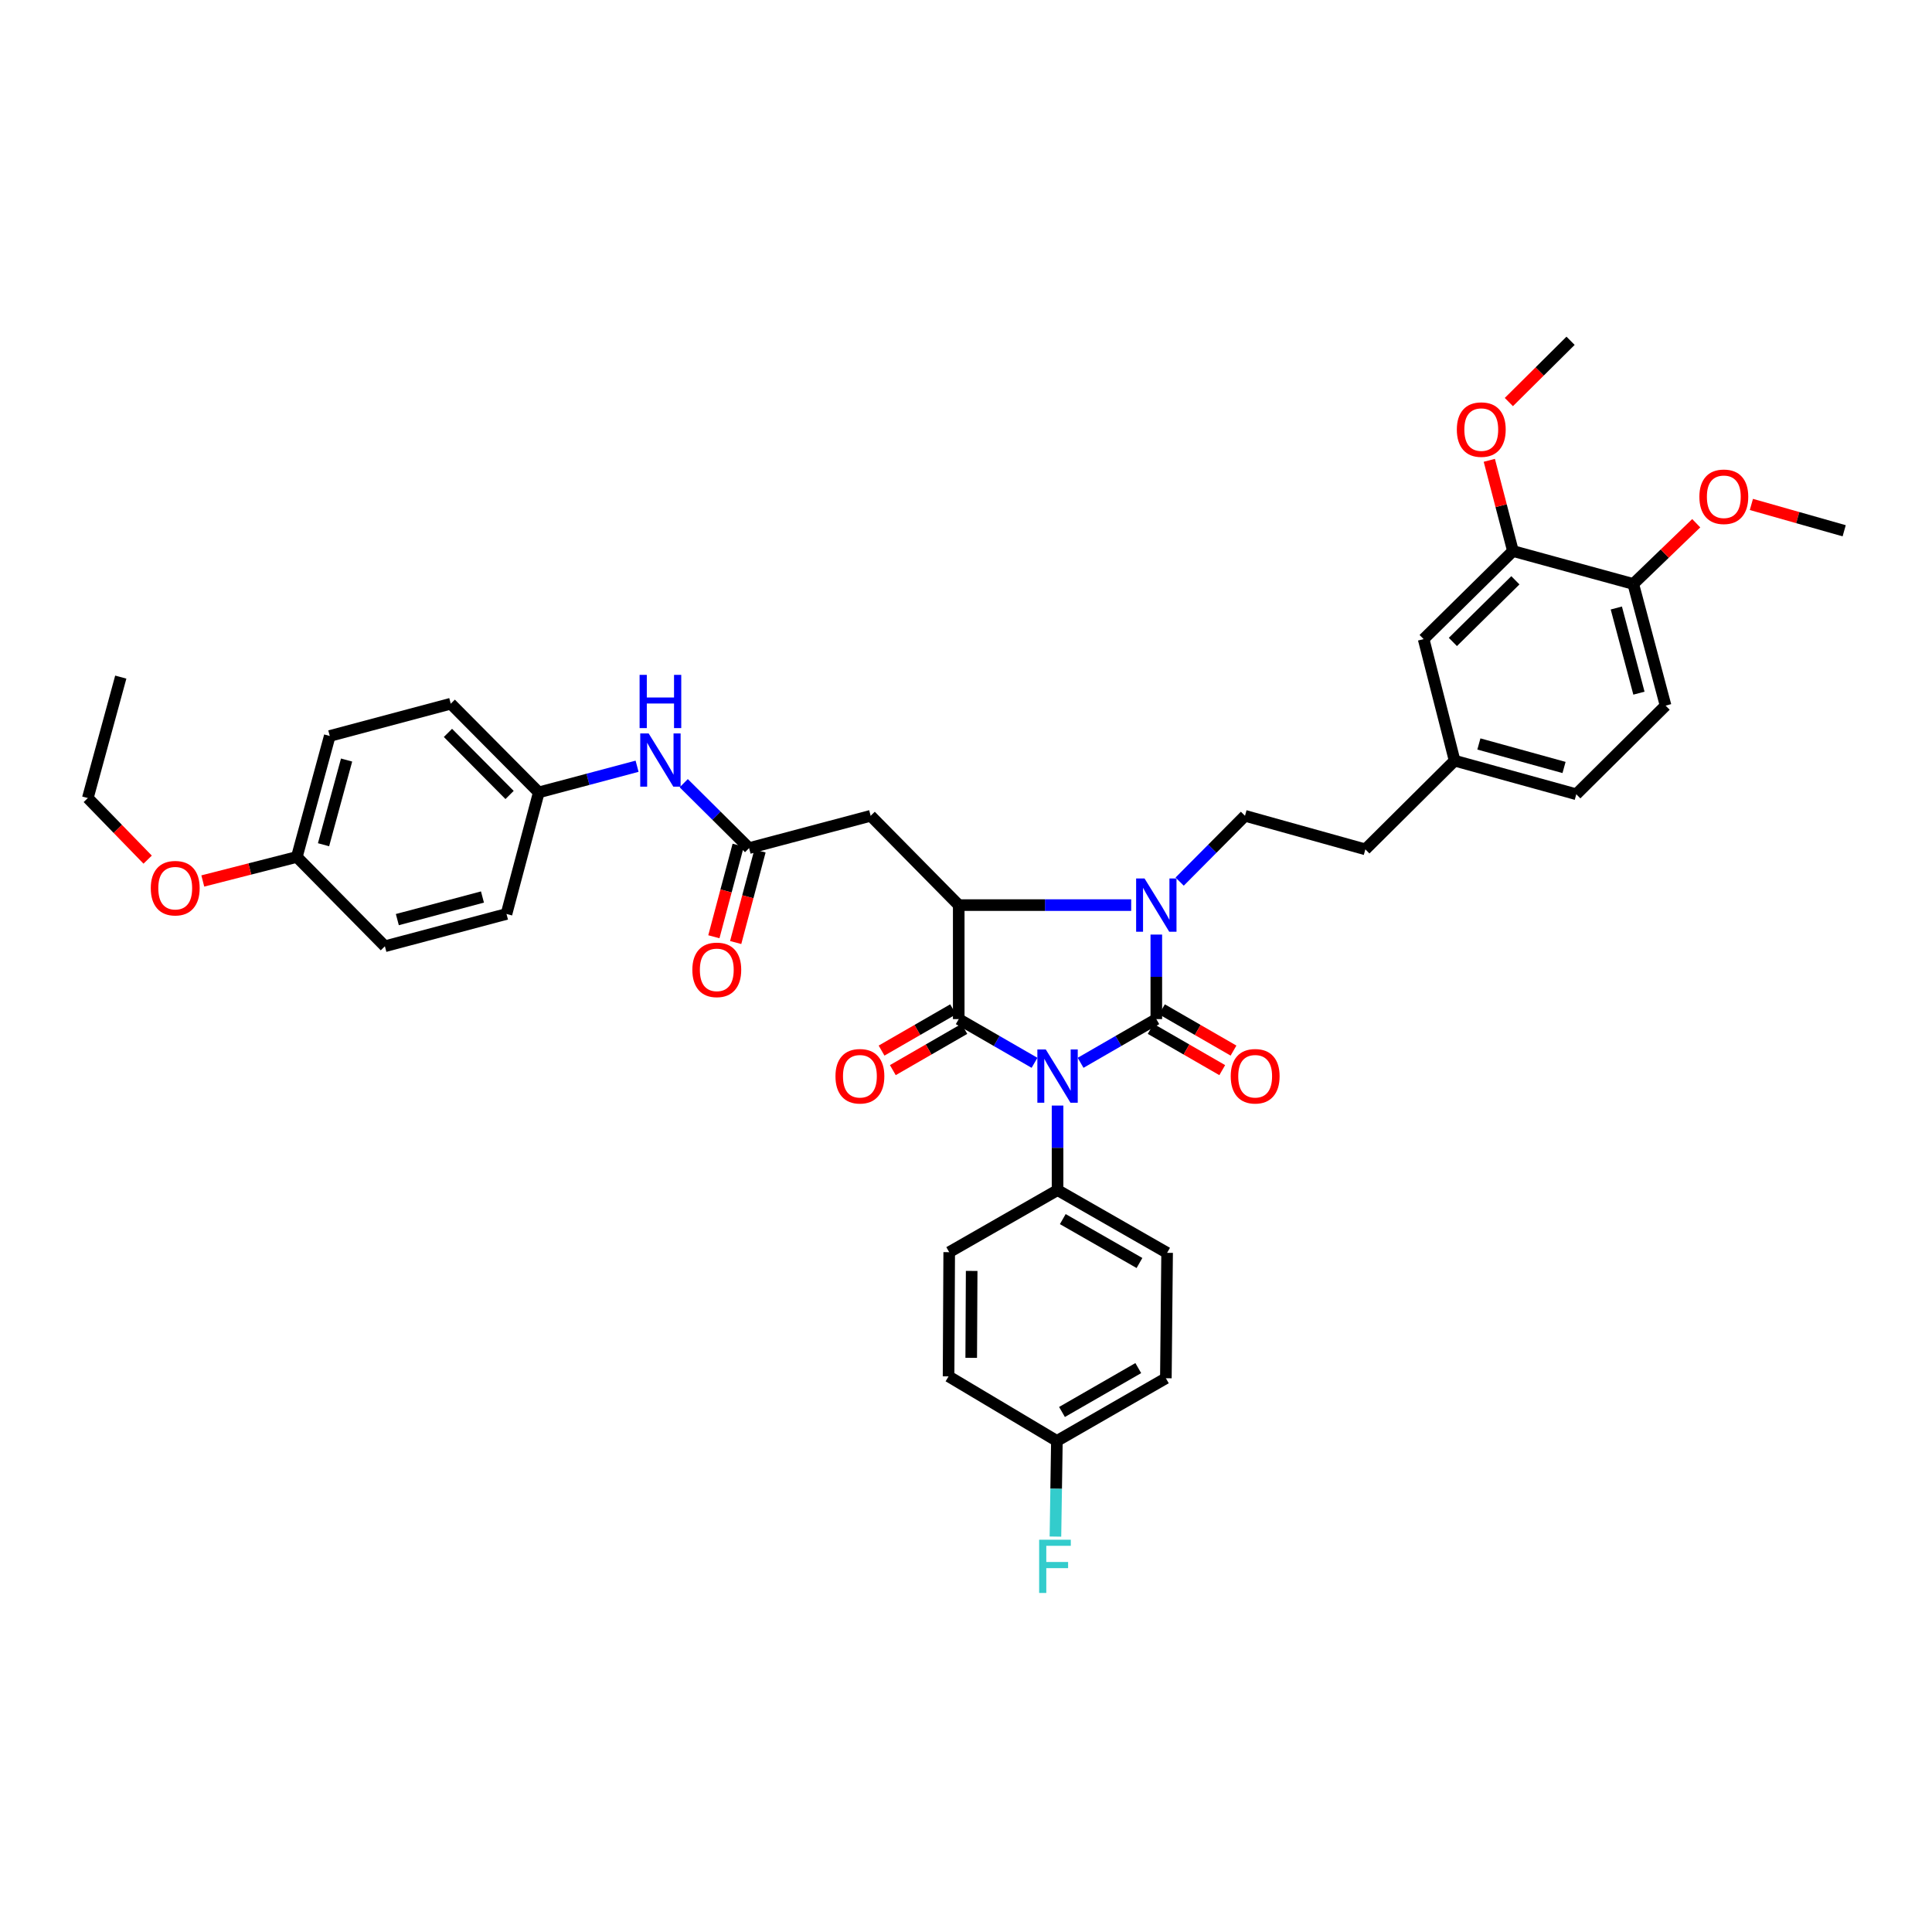 <?xml version='1.0' encoding='iso-8859-1'?>
<svg version='1.1' baseProfile='full'
              xmlns='http://www.w3.org/2000/svg'
                      xmlns:rdkit='http://www.rdkit.org/xml'
                      xmlns:xlink='http://www.w3.org/1999/xlink'
                  xml:space='preserve'
width='1000px' height='1000px' viewBox='0 0 1000 1000'>
<!-- END OF HEADER -->
<rect style='opacity:1.0;fill:#FFFFFF;stroke:none' width='1000' height='1000' x='0' y='0'> </rect>
<path class='bond-0' d='M 559.314,550.105 L 578.91,538.796' style='fill:none;fill-rule:evenodd;stroke:#0000FF;stroke-width:6px;stroke-linecap:butt;stroke-linejoin:miter;stroke-opacity:1' />
<path class='bond-0' d='M 578.91,538.796 L 598.507,527.487' style='fill:none;fill-rule:evenodd;stroke:#000000;stroke-width:6px;stroke-linecap:butt;stroke-linejoin:miter;stroke-opacity:1' />
<path class='bond-1' d='M 535.463,550.109 L 515.851,538.798' style='fill:none;fill-rule:evenodd;stroke:#0000FF;stroke-width:6px;stroke-linecap:butt;stroke-linejoin:miter;stroke-opacity:1' />
<path class='bond-1' d='M 515.851,538.798 L 496.238,527.487' style='fill:none;fill-rule:evenodd;stroke:#000000;stroke-width:6px;stroke-linecap:butt;stroke-linejoin:miter;stroke-opacity:1' />
<path class='bond-6' d='M 547.389,572.239 L 547.389,594.122' style='fill:none;fill-rule:evenodd;stroke:#0000FF;stroke-width:6px;stroke-linecap:butt;stroke-linejoin:miter;stroke-opacity:1' />
<path class='bond-6' d='M 547.389,594.122 L 547.389,616.005' style='fill:none;fill-rule:evenodd;stroke:#000000;stroke-width:6px;stroke-linecap:butt;stroke-linejoin:miter;stroke-opacity:1' />
<path class='bond-2' d='M 598.507,527.487 L 598.507,505.61' style='fill:none;fill-rule:evenodd;stroke:#000000;stroke-width:6px;stroke-linecap:butt;stroke-linejoin:miter;stroke-opacity:1' />
<path class='bond-2' d='M 598.507,505.61 L 598.507,483.733' style='fill:none;fill-rule:evenodd;stroke:#0000FF;stroke-width:6px;stroke-linecap:butt;stroke-linejoin:miter;stroke-opacity:1' />
<path class='bond-8' d='M 595.591,532.544 L 614.111,543.222' style='fill:none;fill-rule:evenodd;stroke:#000000;stroke-width:6px;stroke-linecap:butt;stroke-linejoin:miter;stroke-opacity:1' />
<path class='bond-8' d='M 614.111,543.222 L 632.63,553.9' style='fill:none;fill-rule:evenodd;stroke:#FF0000;stroke-width:6px;stroke-linecap:butt;stroke-linejoin:miter;stroke-opacity:1' />
<path class='bond-8' d='M 601.423,522.43 L 619.943,533.107' style='fill:none;fill-rule:evenodd;stroke:#000000;stroke-width:6px;stroke-linecap:butt;stroke-linejoin:miter;stroke-opacity:1' />
<path class='bond-8' d='M 619.943,533.107 L 638.462,543.785' style='fill:none;fill-rule:evenodd;stroke:#FF0000;stroke-width:6px;stroke-linecap:butt;stroke-linejoin:miter;stroke-opacity:1' />
<path class='bond-3' d='M 496.238,527.487 L 496.238,468.481' style='fill:none;fill-rule:evenodd;stroke:#000000;stroke-width:6px;stroke-linecap:butt;stroke-linejoin:miter;stroke-opacity:1' />
<path class='bond-9' d='M 493.322,522.43 L 474.808,533.107' style='fill:none;fill-rule:evenodd;stroke:#000000;stroke-width:6px;stroke-linecap:butt;stroke-linejoin:miter;stroke-opacity:1' />
<path class='bond-9' d='M 474.808,533.107 L 456.295,543.784' style='fill:none;fill-rule:evenodd;stroke:#FF0000;stroke-width:6px;stroke-linecap:butt;stroke-linejoin:miter;stroke-opacity:1' />
<path class='bond-9' d='M 499.154,532.544 L 480.641,543.221' style='fill:none;fill-rule:evenodd;stroke:#000000;stroke-width:6px;stroke-linecap:butt;stroke-linejoin:miter;stroke-opacity:1' />
<path class='bond-9' d='M 480.641,543.221 L 462.128,553.898' style='fill:none;fill-rule:evenodd;stroke:#FF0000;stroke-width:6px;stroke-linecap:butt;stroke-linejoin:miter;stroke-opacity:1' />
<path class='bond-7' d='M 610.585,456.318 L 627.494,439.289' style='fill:none;fill-rule:evenodd;stroke:#0000FF;stroke-width:6px;stroke-linecap:butt;stroke-linejoin:miter;stroke-opacity:1' />
<path class='bond-7' d='M 627.494,439.289 L 644.404,422.26' style='fill:none;fill-rule:evenodd;stroke:#000000;stroke-width:6px;stroke-linecap:butt;stroke-linejoin:miter;stroke-opacity:1' />
<path class='bond-38' d='M 585.501,468.481 L 540.869,468.481' style='fill:none;fill-rule:evenodd;stroke:#0000FF;stroke-width:6px;stroke-linecap:butt;stroke-linejoin:miter;stroke-opacity:1' />
<path class='bond-38' d='M 540.869,468.481 L 496.238,468.481' style='fill:none;fill-rule:evenodd;stroke:#000000;stroke-width:6px;stroke-linecap:butt;stroke-linejoin:miter;stroke-opacity:1' />
<path class='bond-4' d='M 496.238,468.481 L 450.652,422.26' style='fill:none;fill-rule:evenodd;stroke:#000000;stroke-width:6px;stroke-linecap:butt;stroke-linejoin:miter;stroke-opacity:1' />
<path class='bond-5' d='M 450.652,422.26 L 387.729,438.975' style='fill:none;fill-rule:evenodd;stroke:#000000;stroke-width:6px;stroke-linecap:butt;stroke-linejoin:miter;stroke-opacity:1' />
<path class='bond-11' d='M 387.729,438.975 L 370.814,422.177' style='fill:none;fill-rule:evenodd;stroke:#000000;stroke-width:6px;stroke-linecap:butt;stroke-linejoin:miter;stroke-opacity:1' />
<path class='bond-11' d='M 370.814,422.177 L 353.899,405.379' style='fill:none;fill-rule:evenodd;stroke:#0000FF;stroke-width:6px;stroke-linecap:butt;stroke-linejoin:miter;stroke-opacity:1' />
<path class='bond-13' d='M 382.087,437.476 L 375.793,461.167' style='fill:none;fill-rule:evenodd;stroke:#000000;stroke-width:6px;stroke-linecap:butt;stroke-linejoin:miter;stroke-opacity:1' />
<path class='bond-13' d='M 375.793,461.167 L 369.499,484.858' style='fill:none;fill-rule:evenodd;stroke:#FF0000;stroke-width:6px;stroke-linecap:butt;stroke-linejoin:miter;stroke-opacity:1' />
<path class='bond-13' d='M 393.371,440.474 L 387.077,464.165' style='fill:none;fill-rule:evenodd;stroke:#000000;stroke-width:6px;stroke-linecap:butt;stroke-linejoin:miter;stroke-opacity:1' />
<path class='bond-13' d='M 387.077,464.165 L 380.783,487.856' style='fill:none;fill-rule:evenodd;stroke:#FF0000;stroke-width:6px;stroke-linecap:butt;stroke-linejoin:miter;stroke-opacity:1' />
<path class='bond-15' d='M 547.389,616.005 L 604.092,648.462' style='fill:none;fill-rule:evenodd;stroke:#000000;stroke-width:6px;stroke-linecap:butt;stroke-linejoin:miter;stroke-opacity:1' />
<path class='bond-15' d='M 550.094,631.006 L 589.786,653.727' style='fill:none;fill-rule:evenodd;stroke:#000000;stroke-width:6px;stroke-linecap:butt;stroke-linejoin:miter;stroke-opacity:1' />
<path class='bond-16' d='M 547.389,616.005 L 491.308,648.125' style='fill:none;fill-rule:evenodd;stroke:#000000;stroke-width:6px;stroke-linecap:butt;stroke-linejoin:miter;stroke-opacity:1' />
<path class='bond-20' d='M 644.404,422.26 L 706.705,439.63' style='fill:none;fill-rule:evenodd;stroke:#000000;stroke-width:6px;stroke-linecap:butt;stroke-linejoin:miter;stroke-opacity:1' />
<path class='bond-10' d='M 783.094,285.211 L 736.872,330.797' style='fill:none;fill-rule:evenodd;stroke:#000000;stroke-width:6px;stroke-linecap:butt;stroke-linejoin:miter;stroke-opacity:1' />
<path class='bond-10' d='M 784.359,300.362 L 752.004,332.272' style='fill:none;fill-rule:evenodd;stroke:#000000;stroke-width:6px;stroke-linecap:butt;stroke-linejoin:miter;stroke-opacity:1' />
<path class='bond-26' d='M 783.094,285.211 L 776.98,261.736' style='fill:none;fill-rule:evenodd;stroke:#000000;stroke-width:6px;stroke-linecap:butt;stroke-linejoin:miter;stroke-opacity:1' />
<path class='bond-26' d='M 776.98,261.736 L 770.866,238.262' style='fill:none;fill-rule:evenodd;stroke:#FF0000;stroke-width:6px;stroke-linecap:butt;stroke-linejoin:miter;stroke-opacity:1' />
<path class='bond-41' d='M 783.094,285.211 L 845.381,302.257' style='fill:none;fill-rule:evenodd;stroke:#000000;stroke-width:6px;stroke-linecap:butt;stroke-linejoin:miter;stroke-opacity:1' />
<path class='bond-18' d='M 329.754,396.609 L 304.315,403.376' style='fill:none;fill-rule:evenodd;stroke:#0000FF;stroke-width:6px;stroke-linecap:butt;stroke-linejoin:miter;stroke-opacity:1' />
<path class='bond-18' d='M 304.315,403.376 L 278.876,410.144' style='fill:none;fill-rule:evenodd;stroke:#000000;stroke-width:6px;stroke-linecap:butt;stroke-linejoin:miter;stroke-opacity:1' />
<path class='bond-12' d='M 845.381,302.257 L 862.103,365.226' style='fill:none;fill-rule:evenodd;stroke:#000000;stroke-width:6px;stroke-linecap:butt;stroke-linejoin:miter;stroke-opacity:1' />
<path class='bond-12' d='M 836.605,314.699 L 848.311,358.777' style='fill:none;fill-rule:evenodd;stroke:#000000;stroke-width:6px;stroke-linecap:butt;stroke-linejoin:miter;stroke-opacity:1' />
<path class='bond-30' d='M 845.381,302.257 L 861.675,286.539' style='fill:none;fill-rule:evenodd;stroke:#000000;stroke-width:6px;stroke-linecap:butt;stroke-linejoin:miter;stroke-opacity:1' />
<path class='bond-30' d='M 861.675,286.539 L 877.969,270.82' style='fill:none;fill-rule:evenodd;stroke:#FF0000;stroke-width:6px;stroke-linecap:butt;stroke-linejoin:miter;stroke-opacity:1' />
<path class='bond-14' d='M 736.872,330.797 L 752.913,393.72' style='fill:none;fill-rule:evenodd;stroke:#000000;stroke-width:6px;stroke-linecap:butt;stroke-linejoin:miter;stroke-opacity:1' />
<path class='bond-24' d='M 604.092,648.462 L 603.45,713.377' style='fill:none;fill-rule:evenodd;stroke:#000000;stroke-width:6px;stroke-linecap:butt;stroke-linejoin:miter;stroke-opacity:1' />
<path class='bond-25' d='M 491.308,648.125 L 490.978,712.398' style='fill:none;fill-rule:evenodd;stroke:#000000;stroke-width:6px;stroke-linecap:butt;stroke-linejoin:miter;stroke-opacity:1' />
<path class='bond-25' d='M 502.934,657.826 L 502.702,702.817' style='fill:none;fill-rule:evenodd;stroke:#000000;stroke-width:6px;stroke-linecap:butt;stroke-linejoin:miter;stroke-opacity:1' />
<path class='bond-17' d='M 862.103,365.226 L 815.882,411.104' style='fill:none;fill-rule:evenodd;stroke:#000000;stroke-width:6px;stroke-linecap:butt;stroke-linejoin:miter;stroke-opacity:1' />
<path class='bond-28' d='M 278.876,410.144 L 262.161,473.067' style='fill:none;fill-rule:evenodd;stroke:#000000;stroke-width:6px;stroke-linecap:butt;stroke-linejoin:miter;stroke-opacity:1' />
<path class='bond-29' d='M 278.876,410.144 L 233.31,364.234' style='fill:none;fill-rule:evenodd;stroke:#000000;stroke-width:6px;stroke-linecap:butt;stroke-linejoin:miter;stroke-opacity:1' />
<path class='bond-29' d='M 263.755,411.482 L 231.858,379.345' style='fill:none;fill-rule:evenodd;stroke:#000000;stroke-width:6px;stroke-linecap:butt;stroke-linejoin:miter;stroke-opacity:1' />
<path class='bond-19' d='M 752.913,393.72 L 706.705,439.63' style='fill:none;fill-rule:evenodd;stroke:#000000;stroke-width:6px;stroke-linecap:butt;stroke-linejoin:miter;stroke-opacity:1' />
<path class='bond-23' d='M 752.913,393.72 L 815.882,411.104' style='fill:none;fill-rule:evenodd;stroke:#000000;stroke-width:6px;stroke-linecap:butt;stroke-linejoin:miter;stroke-opacity:1' />
<path class='bond-23' d='M 765.465,385.073 L 809.543,397.242' style='fill:none;fill-rule:evenodd;stroke:#000000;stroke-width:6px;stroke-linecap:butt;stroke-linejoin:miter;stroke-opacity:1' />
<path class='bond-21' d='M 547.045,745.822 L 490.978,712.398' style='fill:none;fill-rule:evenodd;stroke:#000000;stroke-width:6px;stroke-linecap:butt;stroke-linejoin:miter;stroke-opacity:1' />
<path class='bond-27' d='M 547.045,745.822 L 546.666,770.579' style='fill:none;fill-rule:evenodd;stroke:#000000;stroke-width:6px;stroke-linecap:butt;stroke-linejoin:miter;stroke-opacity:1' />
<path class='bond-27' d='M 546.666,770.579 L 546.288,795.336' style='fill:none;fill-rule:evenodd;stroke:#33CCCC;stroke-width:6px;stroke-linecap:butt;stroke-linejoin:miter;stroke-opacity:1' />
<path class='bond-39' d='M 547.045,745.822 L 603.45,713.377' style='fill:none;fill-rule:evenodd;stroke:#000000;stroke-width:6px;stroke-linecap:butt;stroke-linejoin:miter;stroke-opacity:1' />
<path class='bond-39' d='M 549.684,730.834 L 589.168,708.123' style='fill:none;fill-rule:evenodd;stroke:#000000;stroke-width:6px;stroke-linecap:butt;stroke-linejoin:miter;stroke-opacity:1' />
<path class='bond-22' d='M 153.639,443.561 L 170.685,380.936' style='fill:none;fill-rule:evenodd;stroke:#000000;stroke-width:6px;stroke-linecap:butt;stroke-linejoin:miter;stroke-opacity:1' />
<path class='bond-22' d='M 167.462,437.234 L 179.394,393.396' style='fill:none;fill-rule:evenodd;stroke:#000000;stroke-width:6px;stroke-linecap:butt;stroke-linejoin:miter;stroke-opacity:1' />
<path class='bond-33' d='M 153.639,443.561 L 129.304,449.778' style='fill:none;fill-rule:evenodd;stroke:#000000;stroke-width:6px;stroke-linecap:butt;stroke-linejoin:miter;stroke-opacity:1' />
<path class='bond-33' d='M 129.304,449.778 L 104.969,455.994' style='fill:none;fill-rule:evenodd;stroke:#FF0000;stroke-width:6px;stroke-linecap:butt;stroke-linejoin:miter;stroke-opacity:1' />
<path class='bond-40' d='M 153.639,443.561 L 199.218,489.782' style='fill:none;fill-rule:evenodd;stroke:#000000;stroke-width:6px;stroke-linecap:butt;stroke-linejoin:miter;stroke-opacity:1' />
<path class='bond-35' d='M 780.979,208.103 L 796.952,192.247' style='fill:none;fill-rule:evenodd;stroke:#FF0000;stroke-width:6px;stroke-linecap:butt;stroke-linejoin:miter;stroke-opacity:1' />
<path class='bond-35' d='M 796.952,192.247 L 812.924,176.391' style='fill:none;fill-rule:evenodd;stroke:#000000;stroke-width:6px;stroke-linecap:butt;stroke-linejoin:miter;stroke-opacity:1' />
<path class='bond-32' d='M 262.161,473.067 L 199.218,489.782' style='fill:none;fill-rule:evenodd;stroke:#000000;stroke-width:6px;stroke-linecap:butt;stroke-linejoin:miter;stroke-opacity:1' />
<path class='bond-32' d='M 249.723,464.29 L 205.663,475.991' style='fill:none;fill-rule:evenodd;stroke:#000000;stroke-width:6px;stroke-linecap:butt;stroke-linejoin:miter;stroke-opacity:1' />
<path class='bond-31' d='M 233.31,364.234 L 170.685,380.936' style='fill:none;fill-rule:evenodd;stroke:#000000;stroke-width:6px;stroke-linecap:butt;stroke-linejoin:miter;stroke-opacity:1' />
<path class='bond-36' d='M 906.512,261.097 L 930.529,267.913' style='fill:none;fill-rule:evenodd;stroke:#FF0000;stroke-width:6px;stroke-linecap:butt;stroke-linejoin:miter;stroke-opacity:1' />
<path class='bond-36' d='M 930.529,267.913 L 954.545,274.73' style='fill:none;fill-rule:evenodd;stroke:#000000;stroke-width:6px;stroke-linecap:butt;stroke-linejoin:miter;stroke-opacity:1' />
<path class='bond-34' d='M 76.425,444.949 L 60.94,429.009' style='fill:none;fill-rule:evenodd;stroke:#FF0000;stroke-width:6px;stroke-linecap:butt;stroke-linejoin:miter;stroke-opacity:1' />
<path class='bond-34' d='M 60.94,429.009 L 45.455,413.069' style='fill:none;fill-rule:evenodd;stroke:#000000;stroke-width:6px;stroke-linecap:butt;stroke-linejoin:miter;stroke-opacity:1' />
<path class='bond-37' d='M 45.455,413.069 L 62.514,350.47' style='fill:none;fill-rule:evenodd;stroke:#000000;stroke-width:6px;stroke-linecap:butt;stroke-linejoin:miter;stroke-opacity:1' />
<path  class='atom-0' d='M 541.298 543.21
L 550.327 557.804
Q 551.222 559.244, 552.662 561.851
Q 554.102 564.459, 554.18 564.614
L 554.18 543.21
L 557.838 543.21
L 557.838 570.763
L 554.063 570.763
L 544.373 554.807
Q 543.244 552.939, 542.038 550.799
Q 540.87 548.658, 540.52 547.996
L 540.52 570.763
L 536.939 570.763
L 536.939 543.21
L 541.298 543.21
' fill='#0000FF'/>
<path  class='atom-3' d='M 592.417 454.704
L 601.445 469.298
Q 602.341 470.738, 603.78 473.346
Q 605.22 475.953, 605.298 476.109
L 605.298 454.704
L 608.957 454.704
L 608.957 482.258
L 605.181 482.258
L 595.491 466.302
Q 594.362 464.434, 593.156 462.293
Q 591.988 460.153, 591.638 459.491
L 591.638 482.258
L 588.058 482.258
L 588.058 454.704
L 592.417 454.704
' fill='#0000FF'/>
<path  class='atom-9' d='M 637.023 557.064
Q 637.023 550.448, 640.292 546.751
Q 643.561 543.054, 649.671 543.054
Q 655.781 543.054, 659.05 546.751
Q 662.319 550.448, 662.319 557.064
Q 662.319 563.758, 659.011 567.572
Q 655.703 571.347, 649.671 571.347
Q 643.6 571.347, 640.292 567.572
Q 637.023 563.797, 637.023 557.064
M 649.671 568.234
Q 653.874 568.234, 656.131 565.432
Q 658.427 562.591, 658.427 557.064
Q 658.427 551.655, 656.131 548.931
Q 653.874 546.167, 649.671 546.167
Q 645.468 546.167, 643.172 548.892
Q 640.914 551.616, 640.914 557.064
Q 640.914 562.63, 643.172 565.432
Q 645.468 568.234, 649.671 568.234
' fill='#FF0000'/>
<path  class='atom-10' d='M 432.439 557.064
Q 432.439 550.448, 435.708 546.751
Q 438.977 543.054, 445.087 543.054
Q 451.197 543.054, 454.466 546.751
Q 457.735 550.448, 457.735 557.064
Q 457.735 563.758, 454.427 567.572
Q 451.119 571.347, 445.087 571.347
Q 439.016 571.347, 435.708 567.572
Q 432.439 563.797, 432.439 557.064
M 445.087 568.234
Q 449.29 568.234, 451.547 565.432
Q 453.844 562.591, 453.844 557.064
Q 453.844 551.655, 451.547 548.931
Q 449.29 546.167, 445.087 546.167
Q 440.884 546.167, 438.588 548.892
Q 436.331 551.616, 436.331 557.064
Q 436.331 562.63, 438.588 565.432
Q 440.884 568.234, 445.087 568.234
' fill='#FF0000'/>
<path  class='atom-12' d='M 335.741 379.619
L 344.77 394.213
Q 345.665 395.653, 347.105 398.261
Q 348.545 400.868, 348.623 401.024
L 348.623 379.619
L 352.281 379.619
L 352.281 407.173
L 348.506 407.173
L 338.816 391.217
Q 337.687 389.349, 336.481 387.208
Q 335.313 385.068, 334.963 384.406
L 334.963 407.173
L 331.383 407.173
L 331.383 379.619
L 335.741 379.619
' fill='#0000FF'/>
<path  class='atom-12' d='M 331.052 349.31
L 334.788 349.31
L 334.788 361.024
L 348.876 361.024
L 348.876 349.31
L 352.612 349.31
L 352.612 376.864
L 348.876 376.864
L 348.876 364.138
L 334.788 364.138
L 334.788 376.864
L 331.052 376.864
L 331.052 349.31
' fill='#0000FF'/>
<path  class='atom-14' d='M 358.359 501.996
Q 358.359 495.38, 361.628 491.683
Q 364.897 487.985, 371.007 487.985
Q 377.117 487.985, 380.387 491.683
Q 383.656 495.38, 383.656 501.996
Q 383.656 508.69, 380.348 512.504
Q 377.04 516.279, 371.007 516.279
Q 364.936 516.279, 361.628 512.504
Q 358.359 508.729, 358.359 501.996
M 371.007 513.165
Q 375.21 513.165, 377.468 510.363
Q 379.764 507.522, 379.764 501.996
Q 379.764 496.586, 377.468 493.862
Q 375.21 491.099, 371.007 491.099
Q 366.804 491.099, 364.508 493.823
Q 362.251 496.547, 362.251 501.996
Q 362.251 507.561, 364.508 510.363
Q 366.804 513.165, 371.007 513.165
' fill='#FF0000'/>
<path  class='atom-27' d='M 754.055 222.353
Q 754.055 215.737, 757.324 212.04
Q 760.593 208.342, 766.703 208.342
Q 772.813 208.342, 776.082 212.04
Q 779.351 215.737, 779.351 222.353
Q 779.351 229.047, 776.043 232.861
Q 772.735 236.636, 766.703 236.636
Q 760.632 236.636, 757.324 232.861
Q 754.055 229.086, 754.055 222.353
M 766.703 233.522
Q 770.906 233.522, 773.163 230.72
Q 775.459 227.879, 775.459 222.353
Q 775.459 216.943, 773.163 214.219
Q 770.906 211.456, 766.703 211.456
Q 762.5 211.456, 760.204 214.18
Q 757.946 216.904, 757.946 222.353
Q 757.946 227.918, 760.204 230.72
Q 762.5 233.522, 766.703 233.522
' fill='#FF0000'/>
<path  class='atom-28' d='M 537.86 796.959
L 554.245 796.959
L 554.245 800.112
L 541.558 800.112
L 541.558 808.479
L 552.844 808.479
L 552.844 811.67
L 541.558 811.67
L 541.558 824.513
L 537.86 824.513
L 537.86 796.959
' fill='#33CCCC'/>
<path  class='atom-31' d='M 879.597 257.126
Q 879.597 250.51, 882.866 246.813
Q 886.135 243.115, 892.245 243.115
Q 898.355 243.115, 901.624 246.813
Q 904.893 250.51, 904.893 257.126
Q 904.893 263.82, 901.585 267.634
Q 898.277 271.409, 892.245 271.409
Q 886.174 271.409, 882.866 267.634
Q 879.597 263.859, 879.597 257.126
M 892.245 268.295
Q 896.448 268.295, 898.705 265.493
Q 901.001 262.652, 901.001 257.126
Q 901.001 251.716, 898.705 248.992
Q 896.448 246.229, 892.245 246.229
Q 888.042 246.229, 885.745 248.953
Q 883.488 251.677, 883.488 257.126
Q 883.488 262.691, 885.745 265.493
Q 888.042 268.295, 892.245 268.295
' fill='#FF0000'/>
<path  class='atom-34' d='M 78.048 459.718
Q 78.048 453.102, 81.317 449.405
Q 84.586 445.708, 90.696 445.708
Q 96.806 445.708, 100.076 449.405
Q 103.345 453.102, 103.345 459.718
Q 103.345 466.412, 100.037 470.226
Q 96.729 474.001, 90.696 474.001
Q 84.625 474.001, 81.317 470.226
Q 78.048 466.451, 78.048 459.718
M 90.696 470.888
Q 94.899 470.888, 97.157 468.086
Q 99.453 465.245, 99.453 459.718
Q 99.453 454.309, 97.157 451.584
Q 94.899 448.821, 90.696 448.821
Q 86.493 448.821, 84.197 451.546
Q 81.94 454.27, 81.94 459.718
Q 81.94 465.283, 84.197 468.086
Q 86.493 470.888, 90.696 470.888
' fill='#FF0000'/>
</svg>
